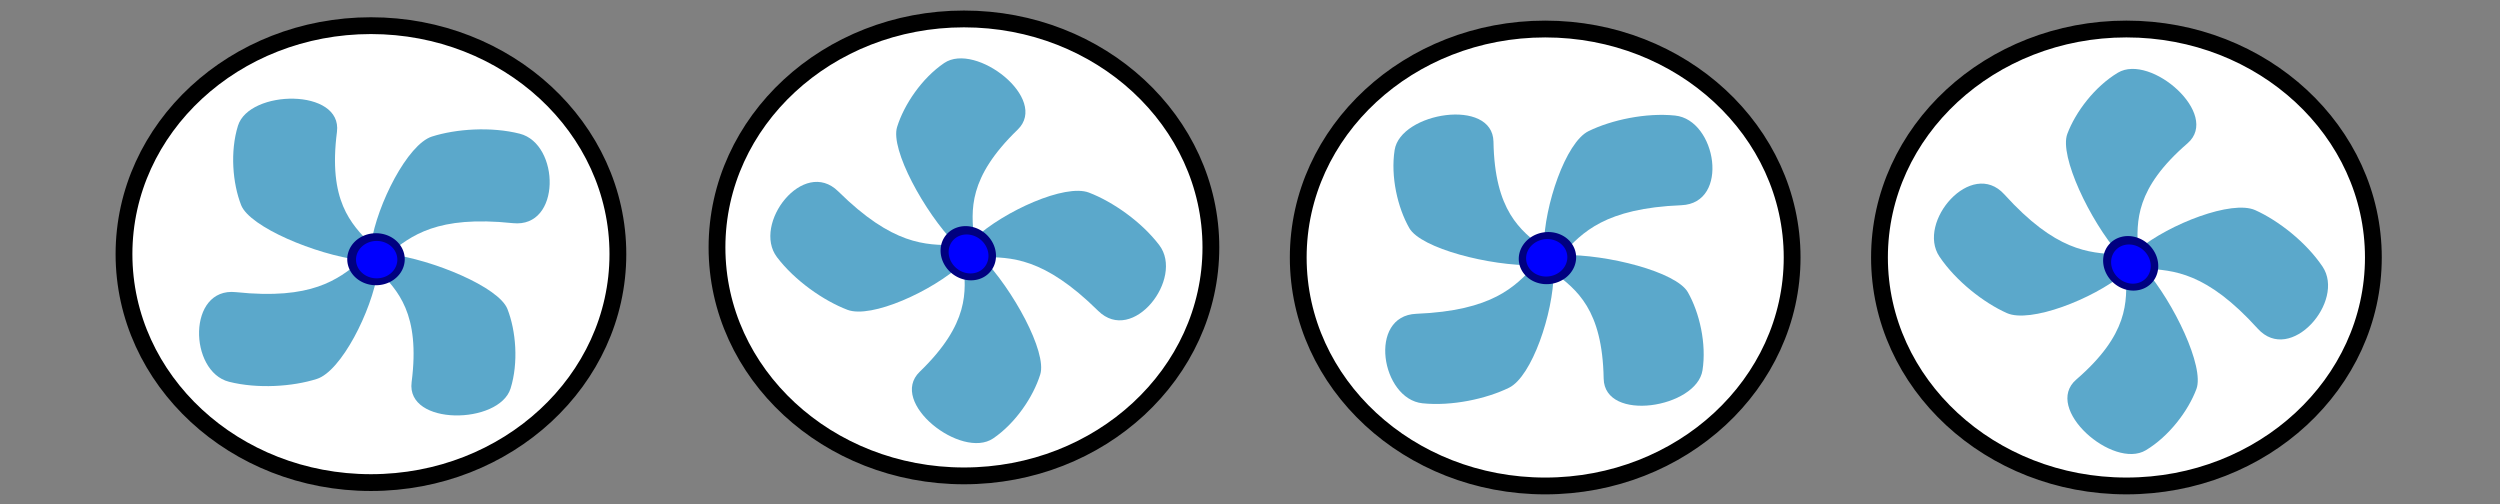 <?xml version="1.0"?><svg width="744.094" height="150" xmlns="http://www.w3.org/2000/svg" xmlns:xlink="http://www.w3.org/1999/xlink">
 <rect width="100%" height="100%" fill="#808080" stroke="none"/>
 <title>fan.png</title>
 <defs>
  <linearGradient id="linearGradient3223">
   <stop offset="0" id="stop3225" stop-color="#ffffff"/>
   <stop offset="1" id="stop3227" stop-opacity="0" stop-color="#ffffff"/>
  </linearGradient>
  <radialGradient xlink:href="#linearGradient3223" id="radialGradient3271" gradientUnits="userSpaceOnUse" gradientTransform="matrix(1.1, -0.281, 0.13, 0.508, -4486.07, -1574.05)" cx="351.57" cy="431.358" fx="351.57" fy="431.358" r="138.705"/>
  <radialGradient xlink:href="#linearGradient3223" id="radialGradient3279" gradientUnits="userSpaceOnUse" gradientTransform="matrix(1.1, -0.281, 0.13, 0.508, -1965.98, 4618.31)" cx="351.57" cy="431.358" fx="351.57" fy="431.358" r="138.705"/>
  <radialGradient xlink:href="#linearGradient3223" id="radialGradient3287" gradientUnits="userSpaceOnUse" gradientTransform="matrix(1.1, -0.281, 0.13, 0.508, 4226.38, 2098.23)" cx="351.57" cy="431.358" fx="351.57" fy="431.358" r="138.705"/>
  <radialGradient xlink:href="#linearGradient3223" id="radialGradient3289" gradientUnits="userSpaceOnUse" gradientTransform="matrix(0.206, -0.048, 0.024, 0.086, 522.883, -456.659)" cx="351.57" cy="431.358" fx="351.57" fy="431.358" r="138.705"/>
 </defs>
 <g>
  <title>Layer 1</title>
  <ellipse fill="#ffffff" stroke="#000000" stroke-width="5" cx="110.406" cy="75.637" id="svg_2" rx="73.5" ry="68"/>
  <g id="layer1" transform="rotate(180, 111.508, 76.959)">
   <g id="g3291">
    <g id="g3247">
     <path d="m128.692,41.141c-7.219,2.308 -16.279,20.089 -18.122,31.955c0.603,0.161 3.337,1.945 5.227,3.006c6.755,-5.379 14.347,-11.523 37.013,-9.136c14.481,1.526 14.04,-23.635 2.037,-26.678c-8.484,-2.151 -18.937,-1.456 -26.156,0.853z" id="path3239" stroke-dashoffset="0" stroke-miterlimit="4" stroke-linejoin="round" stroke-linecap="round" stroke-width="2.5" fill-rule="evenodd" fill="#5ba8cb"/>
     <path d="m141.484,50.974c-2.991,-0.001 -5.852,0.411 -9.521,1.296c-6.445,1.556 -16.859,7.338 -20.545,16.763c-0.36,1.405 -0.653,2.766 -0.854,4.059c0.603,0.161 3.339,1.949 5.228,3.011c1.243,-0.99 2.518,-2.006 3.907,-2.99c0.235,-0.166 0.471,-0.333 0.714,-0.497c0.027,-0.019 0.054,-0.04 0.082,-0.058c0.094,-0.063 0.192,-0.122 0.286,-0.185c0.151,-0.1 0.302,-0.202 0.456,-0.302c0.251,-0.162 0.511,-0.323 0.772,-0.482c0.229,-0.139 0.46,-0.277 0.696,-0.413c0.007,-0.004 0.016,-0.006 0.023,-0.011c0.121,-0.069 0.246,-0.138 0.368,-0.206c0.175,-0.098 0.347,-0.201 0.526,-0.296c0.016,-0.008 0.031,-0.018 0.047,-0.026c0.269,-0.143 0.545,-0.28 0.825,-0.418c0.252,-0.125 0.511,-0.25 0.772,-0.37c0.035,-0.016 0.071,-0.032 0.105,-0.048c0.052,-0.024 0.106,-0.045 0.158,-0.069c0.255,-0.115 0.508,-0.234 0.772,-0.344c0.069,-0.029 0.141,-0.056 0.211,-0.085c0.068,-0.028 0.136,-0.057 0.205,-0.085c0.142,-0.057 0.288,-0.108 0.433,-0.164c0.055,-0.021 0.109,-0.043 0.164,-0.064c0.115,-0.044 0.229,-0.09 0.345,-0.132c0.018,-0.006 0.035,-0.015 0.053,-0.021c0.152,-0.056 0.307,-0.105 0.462,-0.159c0.053,-0.018 0.105,-0.04 0.158,-0.058c0.067,-0.023 0.137,-0.046 0.205,-0.069c0.108,-0.036 0.218,-0.071 0.328,-0.106c0.122,-0.039 0.245,-0.078 0.368,-0.116c5.485,-1.71 12.837,-2.496 23.574,-1.365c4.617,0.486 7.712,-1.743 9.404,-5.101c0.063,-3.805 -3.85,-8.477 -10.439,-9.699c-4.175,-0.774 -7.296,-1.189 -10.287,-1.191z" id="path3213" stroke-dashoffset="0" stroke-miterlimit="4" stroke-linejoin="round" stroke-linecap="round" stroke-width="2.5" fill-rule="evenodd" fill="url(#radialGradient3289)" opacity="0.5"/>
    </g>
    <g transform="matrix(0, 0.169, -0.187, 0, 319.191, 279.98)" id="g3265">
     <path d="m-1107.142,898.093c-38.573,13.632 -86.987,118.643 -96.833,188.72c3.223,0.951 17.833,11.485 27.931,17.755c36.098,-31.768 76.664,-68.055 197.778,-53.953c77.382,9.01 75.025,-139.585 10.887,-157.557c-45.334,-12.703 -101.189,-8.597 -139.763,5.035z" id="path3267" stroke-dashoffset="0" stroke-miterlimit="4" stroke-linejoin="round" stroke-linecap="round" stroke-width="2.5" fill-rule="evenodd" fill="#5ba8cb"/>
     <path d="m-1038.786,956.165c-15.982,-0.008 -31.271,2.426 -50.875,7.656c-34.442,9.189 -90.085,43.336 -109.781,99c-1.925,8.297 -3.49,16.337 -4.562,23.969c3.223,0.951 17.84,11.512 27.938,17.781c6.643,-5.846 13.455,-11.846 20.875,-17.656c1.255,-0.983 2.519,-1.967 3.812,-2.938c0.147,-0.111 0.29,-0.234 0.438,-0.344c0.5,-0.373 1.025,-0.723 1.531,-1.094c0.806,-0.593 1.615,-1.195 2.438,-1.781c1.344,-0.958 2.733,-1.906 4.125,-2.844c1.221,-0.82 2.458,-1.635 3.719,-2.438c0.039,-0.025 0.086,-0.038 0.125,-0.062c0.645,-0.41 1.312,-0.814 1.969,-1.219c0.934,-0.577 1.854,-1.184 2.812,-1.75c0.084,-0.05 0.166,-0.107 0.25,-0.156c1.435,-0.844 2.914,-1.652 4.406,-2.469c1.346,-0.736 2.73,-1.476 4.125,-2.188c0.185,-0.094 0.377,-0.188 0.562,-0.281c0.276,-0.139 0.566,-0.268 0.844,-0.406c1.363,-0.678 2.713,-1.379 4.125,-2.031c0.37,-0.172 0.751,-0.33 1.125,-0.5c0.365,-0.165 0.725,-0.337 1.094,-0.5c0.757,-0.337 1.541,-0.64 2.312,-0.969c0.291,-0.124 0.582,-0.253 0.875,-0.375c0.612,-0.257 1.222,-0.529 1.844,-0.781c0.094,-0.038 0.187,-0.087 0.281,-0.125c0.814,-0.328 1.638,-0.618 2.469,-0.938c0.282,-0.108 0.56,-0.237 0.844,-0.344c0.359,-0.136 0.732,-0.272 1.094,-0.406c0.578,-0.213 1.164,-0.417 1.75,-0.625c0.65,-0.233 1.309,-0.46 1.969,-0.688c29.31,-10.098 68.596,-14.743 125.969,-8.062c24.673,2.873 41.208,-10.295 50.25,-30.125c0.337,-22.47 -20.573,-50.066 -55.781,-57.281c-22.311,-4.573 -38.986,-7.024 -54.969,-7.031z" id="path3269" stroke-dashoffset="0" stroke-miterlimit="4" stroke-linejoin="round" stroke-linecap="round" stroke-width="2.5" fill-rule="evenodd" fill="url(#radialGradient3271)" opacity="0.5"/>
    </g>
    <g transform="matrix(-0.187, 0, 0, -0.169, 271.207, 384.548)" id="g3273">
     <path d="m945.18,1605.164c-38.573,13.632 -86.987,118.643 -96.833,188.72c3.223,0.951 17.833,11.485 27.931,17.755c36.098,-31.768 76.664,-68.055 197.778,-53.953c77.382,9.01 75.025,-139.585 10.886,-157.557c-45.334,-12.703 -101.189,-8.597 -139.763,5.035z" id="path3275" stroke-dashoffset="0" stroke-miterlimit="4" stroke-linejoin="round" stroke-linecap="round" stroke-width="2.5" fill-rule="evenodd" fill="#5ba8cb"/>
     <path d="m1013.536,1663.236c-15.982,-0.008 -31.271,2.426 -50.875,7.656c-34.442,9.189 -90.085,43.335 -109.781,99c-1.925,8.297 -3.49,16.337 -4.562,23.969c3.223,0.951 17.84,11.511 27.938,17.781c6.643,-5.846 13.455,-11.846 20.875,-17.656c1.255,-0.983 2.519,-1.967 3.812,-2.938c0.146,-0.111 0.29,-0.234 0.438,-0.344c0.5,-0.374 1.025,-0.723 1.531,-1.094c0.806,-0.593 1.615,-1.195 2.438,-1.781c1.344,-0.958 2.733,-1.906 4.125,-2.844c1.221,-0.82 2.458,-1.635 3.719,-2.438c0.039,-0.025 0.086,-0.038 0.125,-0.062c0.645,-0.41 1.312,-0.814 1.969,-1.219c0.934,-0.577 1.854,-1.184 2.812,-1.75c0.084,-0.05 0.166,-0.107 0.25,-0.156c1.435,-0.844 2.914,-1.652 4.406,-2.469c1.345,-0.736 2.73,-1.476 4.125,-2.188c0.185,-0.094 0.377,-0.188 0.562,-0.281c0.276,-0.139 0.566,-0.268 0.844,-0.406c1.362,-0.678 2.713,-1.379 4.125,-2.031c0.37,-0.172 0.751,-0.33 1.125,-0.5c0.365,-0.165 0.725,-0.337 1.094,-0.5c0.757,-0.337 1.541,-0.64 2.312,-0.969c0.291,-0.124 0.582,-0.253 0.875,-0.375c0.612,-0.257 1.222,-0.529 1.844,-0.781c0.094,-0.038 0.187,-0.087 0.281,-0.125c0.814,-0.329 1.638,-0.618 2.469,-0.938c0.282,-0.108 0.56,-0.237 0.844,-0.344c0.359,-0.136 0.731,-0.272 1.094,-0.406c0.578,-0.213 1.164,-0.417 1.75,-0.625c0.65,-0.233 1.309,-0.46 1.969,-0.688c29.31,-10.098 68.596,-14.743 125.969,-8.062c24.673,2.873 41.208,-10.295 50.25,-30.125c0.337,-22.47 -20.573,-50.066 -55.781,-57.281c-22.311,-4.573 -38.986,-7.024 -54.969,-7.031z" id="path3277" stroke-dashoffset="0" stroke-miterlimit="4" stroke-linejoin="round" stroke-linecap="round" stroke-width="2.5" fill-rule="evenodd" fill="url(#radialGradient3279)" opacity="0.5"/>
    </g>
    <g transform="matrix(0, -0.169, 0.187, 0, 155.6, 341.174)" id="g3281">
     <path d="m1652.25,-447.157c-38.573,13.632 -86.987,118.643 -96.833,188.72c3.223,0.951 17.833,11.485 27.931,17.755c36.098,-31.768 76.664,-68.055 197.778,-53.953c77.382,9.01 75.025,-139.585 10.886,-157.557c-45.334,-12.703 -101.189,-8.597 -139.763,5.035z" id="path3283" stroke-dashoffset="0" stroke-miterlimit="4" stroke-linejoin="round" stroke-linecap="round" stroke-width="2.5" fill-rule="evenodd" fill="#5ba8cb"/>
     <path d="m1720.606,-389.086c-15.982,-0.008 -31.271,2.426 -50.875,7.656c-34.442,9.189 -90.085,43.336 -109.781,99c-1.925,8.297 -3.49,16.337 -4.562,23.969c3.223,0.951 17.84,11.511 27.938,17.781c6.643,-5.846 13.455,-11.846 20.875,-17.656c1.255,-0.983 2.519,-1.967 3.812,-2.938c0.147,-0.11 0.29,-0.234 0.438,-0.344c0.5,-0.373 1.025,-0.723 1.531,-1.094c0.806,-0.593 1.615,-1.195 2.438,-1.781c1.344,-0.958 2.733,-1.906 4.125,-2.844c1.221,-0.82 2.458,-1.635 3.719,-2.438c0.039,-0.025 0.086,-0.038 0.125,-0.062c0.645,-0.41 1.312,-0.814 1.969,-1.219c0.934,-0.577 1.854,-1.184 2.812,-1.75c0.084,-0.05 0.166,-0.107 0.25,-0.156c1.435,-0.844 2.914,-1.652 4.406,-2.469c1.346,-0.736 2.73,-1.475 4.125,-2.188c0.185,-0.094 0.377,-0.188 0.562,-0.281c0.276,-0.139 0.566,-0.268 0.844,-0.406c1.363,-0.678 2.713,-1.379 4.125,-2.031c0.37,-0.172 0.751,-0.33 1.125,-0.5c0.365,-0.165 0.725,-0.337 1.094,-0.5c0.757,-0.337 1.541,-0.64 2.312,-0.969c0.291,-0.124 0.582,-0.253 0.875,-0.375c0.612,-0.257 1.222,-0.529 1.844,-0.781c0.094,-0.038 0.187,-0.087 0.281,-0.125c0.814,-0.328 1.638,-0.618 2.469,-0.938c0.282,-0.108 0.56,-0.237 0.844,-0.344c0.359,-0.136 0.732,-0.272 1.094,-0.406c0.578,-0.213 1.164,-0.417 1.75,-0.625c0.65,-0.233 1.309,-0.46 1.969,-0.688c29.31,-10.098 68.596,-14.743 125.969,-8.062c24.673,2.873 41.208,-10.295 50.25,-30.125c0.337,-22.47 -20.573,-50.066 -55.781,-57.281c-22.311,-4.572 -38.986,-7.024 -54.969,-7.031z" id="path3285" stroke-dashoffset="0" stroke-miterlimit="4" stroke-linejoin="round" stroke-linecap="round" stroke-width="2.5" fill-rule="evenodd" fill="url(#radialGradient3287)" opacity="0.5"/>
    </g>
   </g>
   <g id="g3309">
    <path d="m119.659,76.76a8.555,7.741 0 1 1 -17.11,0a8.555,7.741 0 1 1 17.11,0z" id="path3305" stroke-dashoffset="0" stroke-miterlimit="4" stroke-linejoin="round" stroke-linecap="round" stroke-width="2.5" fill-rule="evenodd" fill="#000080"/>
    <path d="m117.052,76.64a6.149,5.564 0 1 1 -12.298,0a6.149,5.564 0 1 1 12.298,0z" id="path3307" stroke-dashoffset="0" stroke-miterlimit="4" stroke-linejoin="round" stroke-linecap="round" stroke-width="2.5" fill-rule="evenodd" fill="#0000ff"/>
   </g>
  </g>
  <ellipse id="svg_1" fill="#ffffff" stroke="#000000" stroke-width="5" cx="286.905" cy="73.638" rx="73.5" ry="68"/>
  <g id="svg_3" transform="rotate(-141.364, 288.008, 74.961)">
   <g id="svg_4">
    <g id="svg_5">
     <path id="svg_6" d="m305.191,39.143c-7.219,2.308 -16.279,20.089 -18.122,31.955c0.603,0.161 3.337,1.945 5.227,3.006c6.755,-5.379 14.347,-11.523 37.013,-9.136c14.481,1.526 14.04,-23.635 2.037,-26.678c-8.484,-2.151 -18.937,-1.456 -26.156,0.853z" stroke-dashoffset="0" stroke-miterlimit="4" stroke-linejoin="round" stroke-linecap="round" stroke-width="2.5" fill-rule="evenodd" fill="#5ba8cb"/>
     <path id="svg_7" d="m317.984,48.976c-2.991,-0.001 -5.852,0.411 -9.521,1.296c-6.445,1.556 -16.859,7.338 -20.545,16.763c-0.36,1.405 -0.653,2.766 -0.854,4.059c0.603,0.161 3.339,1.949 5.228,3.011c1.243,-0.99 2.518,-2.006 3.907,-2.99c0.235,-0.166 0.471,-0.333 0.714,-0.497c0.027,-0.019 0.054,-0.04 0.082,-0.058c0.094,-0.063 0.192,-0.122 0.286,-0.185c0.151,-0.1 0.302,-0.202 0.456,-0.302c0.251,-0.162 0.511,-0.323 0.772,-0.482c0.229,-0.139 0.46,-0.277 0.696,-0.413c0.007,-0.004 0.016,-0.006 0.023,-0.011c0.121,-0.069 0.246,-0.138 0.368,-0.206c0.175,-0.098 0.347,-0.201 0.526,-0.296c0.016,-0.008 0.031,-0.018 0.047,-0.026c0.269,-0.143 0.545,-0.28 0.825,-0.418c0.252,-0.125 0.511,-0.25 0.772,-0.37c0.035,-0.016 0.071,-0.032 0.105,-0.048c0.052,-0.024 0.106,-0.045 0.158,-0.069c0.255,-0.115 0.508,-0.234 0.772,-0.344c0.069,-0.029 0.141,-0.056 0.211,-0.085c0.068,-0.028 0.136,-0.057 0.205,-0.085c0.142,-0.057 0.288,-0.108 0.433,-0.164c0.055,-0.021 0.109,-0.043 0.164,-0.064c0.115,-0.043 0.229,-0.09 0.345,-0.132c0.018,-0.006 0.035,-0.015 0.053,-0.021c0.152,-0.056 0.307,-0.105 0.462,-0.159c0.053,-0.018 0.105,-0.04 0.158,-0.058c0.067,-0.023 0.137,-0.046 0.205,-0.069c0.108,-0.036 0.218,-0.071 0.328,-0.106c0.122,-0.039 0.245,-0.078 0.368,-0.116c5.485,-1.71 12.837,-2.496 23.574,-1.365c4.617,0.486 7.712,-1.743 9.404,-5.101c0.063,-3.805 -3.85,-8.477 -10.439,-9.699c-4.175,-0.774 -7.296,-1.189 -10.287,-1.191z" stroke-dashoffset="0" stroke-miterlimit="4" stroke-linejoin="round" stroke-linecap="round" stroke-width="2.5" fill-rule="evenodd" fill="url(#radialGradient3289)" opacity="0.5"/>
    </g>
    <g id="svg_8" transform="matrix(0, 0.169, -0.187, 0, 319.191, 279.98)">
     <path id="svg_9" d="m-1118.949,-45.033c-38.573,13.632 -86.987,118.643 -96.833,188.72c3.223,0.951 17.833,11.485 27.931,17.755c36.097,-31.768 76.664,-68.055 197.778,-53.953c77.382,9.01 75.025,-139.585 10.887,-157.557c-45.334,-12.703 -101.189,-8.597 -139.763,5.035z" stroke-dashoffset="0" stroke-miterlimit="4" stroke-linejoin="round" stroke-linecap="round" stroke-width="2.5" fill-rule="evenodd" fill="#5ba8cb"/>
     <path id="svg_10" d="m-1050.593,13.039c-15.982,-0.008 -31.271,2.426 -50.875,7.656c-34.442,9.189 -90.085,43.336 -109.781,99c-1.925,8.297 -3.49,16.337 -4.562,23.969c3.223,0.951 17.84,11.512 27.938,17.781c6.643,-5.846 13.455,-11.846 20.875,-17.656c1.255,-0.983 2.519,-1.967 3.812,-2.938c0.147,-0.111 0.29,-0.234 0.438,-0.344c0.5,-0.373 1.025,-0.723 1.531,-1.094c0.806,-0.593 1.615,-1.195 2.438,-1.781c1.344,-0.958 2.733,-1.906 4.125,-2.844c1.221,-0.82 2.458,-1.635 3.719,-2.437c0.039,-0.025 0.086,-0.038 0.125,-0.062c0.645,-0.41 1.312,-0.814 1.969,-1.219c0.934,-0.577 1.854,-1.184 2.812,-1.75c0.084,-0.05 0.166,-0.107 0.25,-0.156c1.435,-0.844 2.914,-1.652 4.406,-2.469c1.346,-0.736 2.73,-1.476 4.125,-2.188c0.185,-0.094 0.377,-0.188 0.562,-0.281c0.276,-0.139 0.566,-0.268 0.844,-0.406c1.363,-0.678 2.713,-1.379 4.125,-2.031c0.37,-0.172 0.751,-0.33 1.125,-0.5c0.365,-0.165 0.725,-0.337 1.094,-0.5c0.757,-0.337 1.541,-0.64 2.312,-0.969c0.291,-0.124 0.582,-0.253 0.875,-0.375c0.612,-0.257 1.222,-0.529 1.844,-0.781c0.094,-0.038 0.187,-0.087 0.281,-0.125c0.814,-0.328 1.638,-0.618 2.469,-0.938c0.282,-0.108 0.56,-0.237 0.844,-0.344c0.359,-0.136 0.732,-0.272 1.094,-0.406c0.578,-0.213 1.164,-0.417 1.75,-0.625c0.65,-0.233 1.309,-0.46 1.969,-0.688c29.31,-10.098 68.596,-14.743 125.969,-8.062c24.673,2.873 41.208,-10.295 50.25,-30.125c0.337,-22.47 -20.573,-50.066 -55.781,-57.281c-22.311,-4.573 -38.986,-7.024 -54.969,-7.031z" stroke-dashoffset="0" stroke-miterlimit="4" stroke-linejoin="round" stroke-linecap="round" stroke-width="2.5" fill-rule="evenodd" fill="url(#radialGradient3271)" opacity="0.5"/>
    </g>
    <g id="svg_11" transform="matrix(-0.187, 0, 0, -0.169, 271.207, 384.548)">
     <path id="svg_12" d="m2.055,1616.972c-38.573,13.632 -86.987,118.643 -96.833,188.72c3.223,0.951 17.833,11.485 27.931,17.755c36.098,-31.768 76.664,-68.055 197.778,-53.953c77.382,9.01 75.025,-139.585 10.886,-157.557c-45.334,-12.703 -101.189,-8.597 -139.763,5.035z" stroke-dashoffset="0" stroke-miterlimit="4" stroke-linejoin="round" stroke-linecap="round" stroke-width="2.5" fill-rule="evenodd" fill="#5ba8cb"/>
     <path id="svg_13" d="m70.411,1675.044c-15.982,-0.008 -31.271,2.426 -50.875,7.656c-34.442,9.189 -90.085,43.335 -109.781,99c-1.925,8.297 -3.49,16.337 -4.562,23.969c3.223,0.951 17.84,11.511 27.938,17.781c6.643,-5.846 13.455,-11.846 20.875,-17.656c1.255,-0.983 2.519,-1.967 3.812,-2.938c0.146,-0.111 0.29,-0.234 0.438,-0.344c0.5,-0.374 1.025,-0.723 1.531,-1.094c0.806,-0.593 1.615,-1.195 2.438,-1.781c1.344,-0.958 2.733,-1.906 4.125,-2.844c1.221,-0.82 2.458,-1.635 3.719,-2.438c0.039,-0.025 0.086,-0.038 0.125,-0.062c0.645,-0.41 1.312,-0.814 1.969,-1.219c0.934,-0.577 1.854,-1.184 2.812,-1.75c0.084,-0.05 0.166,-0.107 0.25,-0.156c1.435,-0.844 2.914,-1.652 4.406,-2.469c1.345,-0.736 2.73,-1.476 4.125,-2.188c0.185,-0.094 0.377,-0.188 0.562,-0.281c0.276,-0.139 0.566,-0.268 0.844,-0.406c1.362,-0.678 2.713,-1.379 4.125,-2.031c0.37,-0.172 0.751,-0.33 1.125,-0.5c0.365,-0.165 0.725,-0.337 1.094,-0.5c0.757,-0.337 1.541,-0.64 2.312,-0.969c0.291,-0.124 0.582,-0.253 0.875,-0.375c0.612,-0.257 1.222,-0.529 1.844,-0.781c0.094,-0.038 0.187,-0.087 0.281,-0.125c0.814,-0.329 1.638,-0.618 2.469,-0.938c0.282,-0.108 0.56,-0.237 0.844,-0.344c0.359,-0.136 0.731,-0.272 1.094,-0.406c0.578,-0.213 1.164,-0.417 1.75,-0.625c0.65,-0.233 1.309,-0.46 1.969,-0.688c29.31,-10.098 68.596,-14.743 125.969,-8.062c24.673,2.873 41.208,-10.295 50.25,-30.125c0.337,-22.47 -20.573,-50.066 -55.781,-57.281c-22.311,-4.573 -38.986,-7.024 -54.969,-7.031z" stroke-dashoffset="0" stroke-miterlimit="4" stroke-linejoin="round" stroke-linecap="round" stroke-width="2.5" fill-rule="evenodd" fill="url(#radialGradient3279)" opacity="0.5"/>
    </g>
    <g id="svg_14" transform="matrix(0, -0.169, 0.187, 0, 155.6, 341.174)">
     <path id="svg_15" d="m1664.058,495.968c-38.573,13.632 -86.987,118.643 -96.833,188.72c3.223,0.951 17.833,11.485 27.931,17.755c36.098,-31.768 76.664,-68.055 197.778,-53.953c77.382,9.01 75.025,-139.585 10.886,-157.557c-45.334,-12.703 -101.189,-8.597 -139.762,5.035z" stroke-dashoffset="0" stroke-miterlimit="4" stroke-linejoin="round" stroke-linecap="round" stroke-width="2.5" fill-rule="evenodd" fill="#5ba8cb"/>
     <path id="svg_16" d="m1732.414,554.04c-15.982,-0.008 -31.271,2.426 -50.875,7.656c-34.442,9.189 -90.085,43.336 -109.781,99c-1.925,8.297 -3.49,16.337 -4.562,23.969c3.223,0.951 17.84,11.511 27.938,17.781c6.643,-5.846 13.455,-11.846 20.875,-17.656c1.255,-0.983 2.519,-1.967 3.812,-2.938c0.147,-0.11 0.29,-0.234 0.438,-0.344c0.5,-0.373 1.025,-0.723 1.531,-1.094c0.806,-0.593 1.615,-1.195 2.438,-1.781c1.344,-0.958 2.733,-1.906 4.125,-2.844c1.221,-0.82 2.458,-1.635 3.719,-2.438c0.039,-0.025 0.086,-0.038 0.125,-0.062c0.645,-0.41 1.312,-0.814 1.969,-1.219c0.934,-0.577 1.854,-1.184 2.812,-1.75c0.084,-0.05 0.166,-0.107 0.25,-0.156c1.435,-0.844 2.914,-1.652 4.406,-2.469c1.346,-0.736 2.73,-1.475 4.125,-2.188c0.185,-0.094 0.377,-0.188 0.562,-0.281c0.276,-0.139 0.566,-0.268 0.844,-0.406c1.363,-0.678 2.713,-1.379 4.125,-2.031c0.37,-0.172 0.751,-0.33 1.125,-0.5c0.365,-0.165 0.725,-0.337 1.094,-0.5c0.757,-0.337 1.541,-0.64 2.312,-0.969c0.291,-0.124 0.582,-0.253 0.875,-0.375c0.612,-0.257 1.222,-0.529 1.844,-0.781c0.094,-0.038 0.187,-0.087 0.281,-0.125c0.814,-0.328 1.638,-0.618 2.469,-0.938c0.282,-0.108 0.56,-0.237 0.844,-0.344c0.359,-0.136 0.731,-0.272 1.094,-0.406c0.578,-0.213 1.164,-0.417 1.75,-0.625c0.65,-0.233 1.309,-0.46 1.969,-0.688c29.31,-10.098 68.596,-14.743 125.969,-8.062c24.673,2.873 41.208,-10.295 50.25,-30.125c0.337,-22.47 -20.573,-50.066 -55.781,-57.281c-22.311,-4.572 -38.986,-7.024 -54.969,-7.031z" stroke-dashoffset="0" stroke-miterlimit="4" stroke-linejoin="round" stroke-linecap="round" stroke-width="2.5" fill-rule="evenodd" fill="url(#radialGradient3287)" opacity="0.5"/>
    </g>
   </g>
   <g id="svg_17">
    <path id="svg_18" d="m296.158,74.761a8.555,7.741 0 1 1 -17.11,0a8.555,7.741 0 1 1 17.11,0z" stroke-dashoffset="0" stroke-miterlimit="4" stroke-linejoin="round" stroke-linecap="round" stroke-width="2.5" fill-rule="evenodd" fill="#000080"/>
    <path id="svg_19" d="m293.552,74.641a6.149,5.564 0 1 1 -12.298,0a6.149,5.564 0 1 1 12.298,0z" stroke-dashoffset="0" stroke-miterlimit="4" stroke-linejoin="round" stroke-linecap="round" stroke-width="2.5" fill-rule="evenodd" fill="#0000ff"/>
   </g>
  </g>
  <ellipse id="svg_20" fill="#ffffff" stroke="#000000" stroke-width="5" cx="459.905" cy="76.639" rx="73.5" ry="68"/>
  <g id="svg_21" transform="rotate(-8.341, 461.006, 76.963)">
   <g id="svg_22">
    <g id="svg_23">
     <path id="svg_24" d="m478.19,41.144c-7.219,2.308 -16.279,20.089 -18.122,31.955c0.603,0.161 3.337,1.945 5.227,3.006c6.755,-5.379 14.347,-11.523 37.013,-9.136c14.481,1.526 14.04,-23.635 2.037,-26.678c-8.484,-2.151 -18.937,-1.456 -26.156,0.853z" stroke-dashoffset="0" stroke-miterlimit="4" stroke-linejoin="round" stroke-linecap="round" stroke-width="2.5" fill-rule="evenodd" fill="#5ba8cb"/>
     <path id="svg_25" d="m490.983,50.977c-2.991,-0.001 -5.852,0.411 -9.521,1.296c-6.445,1.556 -16.859,7.338 -20.545,16.763c-0.36,1.405 -0.653,2.766 -0.854,4.059c0.603,0.161 3.339,1.949 5.228,3.011c1.243,-0.99 2.518,-2.006 3.907,-2.99c0.235,-0.166 0.471,-0.333 0.714,-0.497c0.027,-0.019 0.054,-0.04 0.082,-0.058c0.094,-0.063 0.192,-0.122 0.286,-0.185c0.151,-0.1 0.302,-0.202 0.456,-0.302c0.251,-0.162 0.511,-0.323 0.772,-0.482c0.229,-0.139 0.46,-0.277 0.696,-0.413c0.007,-0.004 0.016,-0.006 0.023,-0.011c0.121,-0.069 0.246,-0.138 0.368,-0.206c0.175,-0.098 0.347,-0.201 0.526,-0.296c0.016,-0.008 0.031,-0.018 0.047,-0.026c0.269,-0.143 0.545,-0.28 0.825,-0.418c0.252,-0.125 0.511,-0.25 0.772,-0.37c0.035,-0.016 0.071,-0.032 0.105,-0.048c0.052,-0.024 0.106,-0.045 0.158,-0.069c0.255,-0.115 0.508,-0.234 0.772,-0.344c0.069,-0.029 0.141,-0.056 0.211,-0.085c0.068,-0.028 0.136,-0.057 0.205,-0.085c0.142,-0.057 0.288,-0.108 0.433,-0.164c0.055,-0.021 0.109,-0.043 0.164,-0.064c0.115,-0.043 0.229,-0.09 0.345,-0.132c0.018,-0.006 0.035,-0.015 0.053,-0.021c0.152,-0.056 0.307,-0.105 0.462,-0.159c0.053,-0.018 0.105,-0.04 0.158,-0.058c0.067,-0.023 0.137,-0.046 0.205,-0.069c0.108,-0.036 0.218,-0.071 0.328,-0.106c0.122,-0.039 0.245,-0.078 0.368,-0.116c5.485,-1.71 12.837,-2.496 23.574,-1.365c4.617,0.486 7.712,-1.743 9.404,-5.101c0.063,-3.805 -3.85,-8.477 -10.439,-9.699c-4.175,-0.774 -7.296,-1.189 -10.287,-1.191z" stroke-dashoffset="0" stroke-miterlimit="4" stroke-linejoin="round" stroke-linecap="round" stroke-width="2.5" fill-rule="evenodd" fill="url(#radialGradient3289)" opacity="0.5"/>
    </g>
    <g id="svg_26" transform="matrix(0, 0.169, -0.187, 0, 319.191, 279.98)">
     <path id="svg_27" d="m-1107.131,-969.456c-38.573,13.632 -86.987,118.643 -96.833,188.72c3.223,0.951 17.833,11.485 27.931,17.755c36.097,-31.768 76.664,-68.055 197.778,-53.953c77.382,9.01 75.025,-139.585 10.887,-157.557c-45.334,-12.703 -101.189,-8.597 -139.763,5.035z" stroke-dashoffset="0" stroke-miterlimit="4" stroke-linejoin="round" stroke-linecap="round" stroke-width="2.5" fill-rule="evenodd" fill="#5ba8cb"/>
     <path id="svg_28" d="m-1038.776,-911.384c-15.982,-0.008 -31.271,2.426 -50.875,7.656c-34.442,9.189 -90.085,43.336 -109.781,99c-1.925,8.297 -3.49,16.337 -4.562,23.969c3.223,0.951 17.84,11.512 27.938,17.781c6.643,-5.846 13.455,-11.846 20.875,-17.656c1.255,-0.983 2.519,-1.967 3.812,-2.938c0.147,-0.111 0.29,-0.234 0.438,-0.344c0.5,-0.373 1.025,-0.723 1.531,-1.094c0.806,-0.593 1.615,-1.195 2.438,-1.781c1.344,-0.958 2.733,-1.906 4.125,-2.844c1.221,-0.82 2.458,-1.635 3.719,-2.438c0.039,-0.025 0.086,-0.038 0.125,-0.062c0.645,-0.41 1.312,-0.814 1.969,-1.219c0.934,-0.577 1.854,-1.184 2.812,-1.75c0.084,-0.05 0.166,-0.107 0.25,-0.156c1.435,-0.844 2.914,-1.652 4.406,-2.469c1.346,-0.736 2.73,-1.476 4.125,-2.188c0.185,-0.094 0.377,-0.188 0.562,-0.281c0.276,-0.139 0.566,-0.268 0.844,-0.406c1.363,-0.678 2.713,-1.379 4.125,-2.031c0.37,-0.172 0.751,-0.33 1.125,-0.5c0.365,-0.165 0.725,-0.337 1.094,-0.5c0.757,-0.337 1.541,-0.64 2.312,-0.969c0.291,-0.124 0.582,-0.253 0.875,-0.375c0.612,-0.257 1.222,-0.529 1.844,-0.781c0.094,-0.038 0.187,-0.087 0.281,-0.125c0.814,-0.328 1.638,-0.618 2.469,-0.938c0.282,-0.108 0.56,-0.237 0.844,-0.344c0.359,-0.136 0.732,-0.272 1.094,-0.406c0.578,-0.213 1.164,-0.417 1.75,-0.625c0.65,-0.233 1.309,-0.46 1.969,-0.688c29.31,-10.098 68.596,-14.743 125.969,-8.062c24.673,2.873 41.208,-10.295 50.25,-30.125c0.337,-22.47 -20.573,-50.066 -55.781,-57.281c-22.311,-4.573 -38.986,-7.023 -54.969,-7.031z" stroke-dashoffset="0" stroke-miterlimit="4" stroke-linejoin="round" stroke-linecap="round" stroke-width="2.5" fill-rule="evenodd" fill="url(#radialGradient3271)" opacity="0.5"/>
    </g>
    <g id="svg_29" transform="matrix(-0.187, 0, 0, -0.169, 271.207, 384.548)">
     <path id="svg_30" d="m-922.368,1605.154c-38.573,13.632 -86.987,118.643 -96.833,188.72c3.223,0.951 17.834,11.485 27.931,17.755c36.098,-31.768 76.664,-68.055 197.778,-53.953c77.382,9.01 75.025,-139.585 10.886,-157.557c-45.334,-12.703 -101.189,-8.597 -139.763,5.035z" stroke-dashoffset="0" stroke-miterlimit="4" stroke-linejoin="round" stroke-linecap="round" stroke-width="2.5" fill-rule="evenodd" fill="#5ba8cb"/>
     <path id="svg_31" d="m-854.012,1663.226c-15.982,-0.008 -31.271,2.426 -50.875,7.656c-34.442,9.189 -90.085,43.335 -109.781,99c-1.925,8.297 -3.49,16.337 -4.563,23.969c3.223,0.951 17.84,11.511 27.938,17.781c6.643,-5.846 13.455,-11.846 20.875,-17.656c1.255,-0.983 2.519,-1.967 3.812,-2.938c0.146,-0.111 0.29,-0.234 0.438,-0.344c0.5,-0.374 1.025,-0.723 1.531,-1.094c0.806,-0.593 1.615,-1.195 2.438,-1.781c1.344,-0.958 2.733,-1.906 4.125,-2.844c1.221,-0.82 2.458,-1.635 3.719,-2.438c0.039,-0.025 0.086,-0.038 0.125,-0.062c0.645,-0.41 1.312,-0.814 1.969,-1.219c0.934,-0.577 1.854,-1.184 2.812,-1.75c0.084,-0.05 0.166,-0.107 0.25,-0.156c1.435,-0.844 2.914,-1.652 4.406,-2.469c1.345,-0.736 2.73,-1.476 4.125,-2.188c0.185,-0.094 0.377,-0.188 0.562,-0.281c0.276,-0.139 0.566,-0.268 0.844,-0.406c1.362,-0.678 2.713,-1.379 4.125,-2.031c0.37,-0.172 0.751,-0.33 1.125,-0.5c0.365,-0.165 0.725,-0.337 1.094,-0.5c0.757,-0.337 1.541,-0.64 2.312,-0.969c0.291,-0.124 0.582,-0.253 0.875,-0.375c0.612,-0.257 1.222,-0.529 1.844,-0.781c0.094,-0.038 0.187,-0.087 0.281,-0.125c0.814,-0.329 1.638,-0.618 2.469,-0.938c0.282,-0.108 0.56,-0.237 0.844,-0.344c0.359,-0.136 0.731,-0.272 1.094,-0.406c0.578,-0.213 1.164,-0.417 1.75,-0.625c0.65,-0.233 1.309,-0.46 1.969,-0.688c29.31,-10.098 68.596,-14.743 125.969,-8.062c24.673,2.873 41.208,-10.295 50.25,-30.125c0.337,-22.47 -20.573,-50.066 -55.781,-57.281c-22.311,-4.573 -38.986,-7.024 -54.969,-7.031z" stroke-dashoffset="0" stroke-miterlimit="4" stroke-linejoin="round" stroke-linecap="round" stroke-width="2.5" fill-rule="evenodd" fill="url(#radialGradient3279)" opacity="0.5"/>
    </g>
    <g id="svg_32" transform="matrix(0, -0.169, 0.187, 0, 155.6, 341.174)">
     <path id="svg_33" d="m1652.24,1420.391c-38.573,13.632 -86.987,118.643 -96.833,188.72c3.223,0.951 17.833,11.485 27.931,17.754c36.098,-31.768 76.664,-68.055 197.778,-53.953c77.382,9.01 75.025,-139.585 10.886,-157.557c-45.334,-12.703 -101.189,-8.597 -139.763,5.035z" stroke-dashoffset="0" stroke-miterlimit="4" stroke-linejoin="round" stroke-linecap="round" stroke-width="2.5" fill-rule="evenodd" fill="#5ba8cb"/>
     <path id="svg_34" d="m1720.596,1478.463c-15.982,-0.008 -31.271,2.426 -50.875,7.656c-34.441,9.189 -90.085,43.335 -109.781,99c-1.925,8.297 -3.49,16.337 -4.562,23.969c3.223,0.951 17.84,11.511 27.938,17.781c6.643,-5.846 13.456,-11.846 20.875,-17.656c1.255,-0.983 2.519,-1.967 3.812,-2.938c0.147,-0.111 0.291,-0.234 0.438,-0.344c0.5,-0.374 1.025,-0.723 1.531,-1.094c0.806,-0.593 1.615,-1.195 2.438,-1.781c1.344,-0.958 2.733,-1.906 4.125,-2.844c1.221,-0.82 2.458,-1.635 3.719,-2.438c0.039,-0.025 0.086,-0.038 0.125,-0.062c0.645,-0.41 1.312,-0.814 1.969,-1.219c0.935,-0.577 1.854,-1.184 2.812,-1.75c0.084,-0.05 0.166,-0.107 0.25,-0.156c1.435,-0.844 2.914,-1.652 4.406,-2.469c1.346,-0.736 2.73,-1.476 4.125,-2.188c0.185,-0.094 0.377,-0.188 0.562,-0.281c0.276,-0.139 0.566,-0.268 0.844,-0.406c1.363,-0.678 2.713,-1.379 4.125,-2.031c0.37,-0.172 0.751,-0.331 1.125,-0.5c0.365,-0.165 0.726,-0.337 1.094,-0.5c0.757,-0.337 1.541,-0.64 2.312,-0.969c0.291,-0.124 0.582,-0.253 0.875,-0.375c0.612,-0.257 1.222,-0.529 1.844,-0.781c0.094,-0.038 0.187,-0.087 0.281,-0.125c0.814,-0.329 1.638,-0.618 2.469,-0.938c0.282,-0.108 0.56,-0.237 0.844,-0.344c0.359,-0.136 0.732,-0.272 1.094,-0.406c0.578,-0.213 1.164,-0.417 1.75,-0.625c0.65,-0.233 1.309,-0.46 1.969,-0.688c29.31,-10.098 68.596,-14.743 125.969,-8.062c24.673,2.873 41.208,-10.295 50.25,-30.125c0.337,-22.47 -20.573,-50.066 -55.781,-57.281c-22.311,-4.573 -38.987,-7.024 -54.969,-7.031z" stroke-dashoffset="0" stroke-miterlimit="4" stroke-linejoin="round" stroke-linecap="round" stroke-width="2.5" fill-rule="evenodd" fill="url(#radialGradient3287)" opacity="0.5"/>
    </g>
   </g>
   <g id="svg_35">
    <path id="svg_36" d="m469.157,76.763a8.555,7.741 0 1 1 -17.11,0a8.555,7.741 0 1 1 17.11,0z" stroke-dashoffset="0" stroke-miterlimit="4" stroke-linejoin="round" stroke-linecap="round" stroke-width="2.5" fill-rule="evenodd" fill="#000080"/>
    <path id="svg_37" d="m466.551,76.642a6.149,5.564 0 1 1 -12.298,0a6.149,5.564 0 1 1 12.298,0z" stroke-dashoffset="0" stroke-miterlimit="4" stroke-linejoin="round" stroke-linecap="round" stroke-width="2.5" fill-rule="evenodd" fill="#0000ff"/>
   </g>
  </g>
  <ellipse id="svg_38" fill="#ffffff" stroke="#000000" stroke-width="5" cx="632.904" cy="76.636" rx="73.5" ry="68"/>
  <g id="svg_39" transform="rotate(-138.166, 634.006, 77.959)">
   <g id="svg_40">
    <g id="svg_41">
     <path id="svg_42" d="m651.19,42.141c-7.219,2.308 -16.279,20.089 -18.122,31.955c0.603,0.161 3.337,1.945 5.227,3.006c6.755,-5.379 14.347,-11.523 37.013,-9.136c14.481,1.526 14.04,-23.635 2.037,-26.678c-8.484,-2.151 -18.937,-1.456 -26.156,0.853z" stroke-dashoffset="0" stroke-miterlimit="4" stroke-linejoin="round" stroke-linecap="round" stroke-width="2.5" fill-rule="evenodd" fill="#5ba8cb"/>
     <path id="svg_43" d="m663.982,51.974c-2.991,-0.001 -5.852,0.411 -9.521,1.296c-6.445,1.556 -16.859,7.338 -20.545,16.763c-0.36,1.405 -0.653,2.766 -0.854,4.059c0.603,0.161 3.339,1.949 5.228,3.011c1.243,-0.99 2.518,-2.006 3.907,-2.99c0.235,-0.166 0.471,-0.333 0.714,-0.497c0.027,-0.019 0.054,-0.04 0.082,-0.058c0.094,-0.063 0.192,-0.122 0.286,-0.185c0.151,-0.1 0.302,-0.202 0.456,-0.302c0.251,-0.162 0.511,-0.323 0.772,-0.482c0.229,-0.139 0.46,-0.277 0.696,-0.413c0.007,-0.004 0.016,-0.006 0.023,-0.011c0.121,-0.069 0.246,-0.138 0.368,-0.206c0.175,-0.098 0.347,-0.201 0.526,-0.296c0.016,-0.008 0.031,-0.018 0.047,-0.026c0.269,-0.143 0.545,-0.28 0.825,-0.418c0.252,-0.125 0.511,-0.25 0.772,-0.37c0.035,-0.016 0.071,-0.032 0.105,-0.048c0.052,-0.024 0.106,-0.045 0.158,-0.069c0.255,-0.115 0.508,-0.234 0.772,-0.344c0.069,-0.029 0.141,-0.056 0.211,-0.085c0.068,-0.028 0.136,-0.057 0.205,-0.085c0.142,-0.057 0.288,-0.108 0.433,-0.164c0.055,-0.021 0.109,-0.043 0.164,-0.064c0.115,-0.043 0.229,-0.09 0.345,-0.132c0.018,-0.006 0.035,-0.015 0.053,-0.021c0.152,-0.056 0.307,-0.105 0.462,-0.159c0.053,-0.018 0.105,-0.04 0.158,-0.058c0.067,-0.023 0.137,-0.046 0.205,-0.069c0.108,-0.036 0.218,-0.071 0.328,-0.106c0.122,-0.039 0.245,-0.078 0.368,-0.116c5.485,-1.71 12.837,-2.496 23.574,-1.365c4.617,0.486 7.712,-1.743 9.404,-5.101c0.063,-3.805 -3.85,-8.477 -10.439,-9.699c-4.175,-0.774 -7.296,-1.189 -10.287,-1.191z" stroke-dashoffset="0" stroke-miterlimit="4" stroke-linejoin="round" stroke-linecap="round" stroke-width="2.5" fill-rule="evenodd" fill="url(#radialGradient3289)" opacity="0.5"/>
    </g>
    <g id="svg_44" transform="matrix(0, 0.169, -0.187, 0, 319.191, 279.98)">
     <path id="svg_45" d="m-1101.242,-1893.879c-38.573,13.632 -86.987,118.643 -96.833,188.72c3.223,0.951 17.833,11.485 27.931,17.755c36.098,-31.768 76.664,-68.055 197.778,-53.953c77.382,9.01 75.025,-139.585 10.887,-157.557c-45.334,-12.703 -101.189,-8.597 -139.763,5.035z" stroke-dashoffset="0" stroke-miterlimit="4" stroke-linejoin="round" stroke-linecap="round" stroke-width="2.5" fill-rule="evenodd" fill="#5ba8cb"/>
     <path id="svg_46" d="m-1032.886,-1835.807c-15.982,-0.008 -31.271,2.426 -50.875,7.656c-34.442,9.189 -90.085,43.336 -109.781,99c-1.925,8.297 -3.49,16.337 -4.562,23.969c3.223,0.951 17.84,11.511 27.938,17.781c6.643,-5.846 13.456,-11.846 20.875,-17.656c1.255,-0.983 2.519,-1.967 3.812,-2.938c0.147,-0.111 0.291,-0.234 0.438,-0.344c0.5,-0.373 1.025,-0.723 1.531,-1.094c0.806,-0.593 1.615,-1.195 2.438,-1.781c1.344,-0.958 2.733,-1.906 4.125,-2.844c1.221,-0.82 2.458,-1.635 3.719,-2.438c0.039,-0.025 0.086,-0.038 0.125,-0.062c0.645,-0.41 1.312,-0.814 1.969,-1.219c0.935,-0.577 1.854,-1.184 2.812,-1.75c0.084,-0.05 0.166,-0.107 0.25,-0.156c1.435,-0.844 2.914,-1.652 4.406,-2.469c1.346,-0.736 2.73,-1.476 4.125,-2.188c0.185,-0.094 0.377,-0.188 0.562,-0.281c0.276,-0.139 0.566,-0.268 0.844,-0.406c1.363,-0.678 2.713,-1.379 4.125,-2.031c0.37,-0.172 0.751,-0.33 1.125,-0.5c0.365,-0.165 0.726,-0.337 1.094,-0.5c0.757,-0.337 1.541,-0.64 2.312,-0.969c0.291,-0.124 0.582,-0.253 0.875,-0.375c0.612,-0.257 1.222,-0.529 1.844,-0.781c0.094,-0.038 0.187,-0.087 0.281,-0.125c0.814,-0.328 1.638,-0.618 2.469,-0.938c0.282,-0.108 0.56,-0.237 0.844,-0.344c0.359,-0.136 0.732,-0.272 1.094,-0.406c0.578,-0.213 1.164,-0.417 1.75,-0.625c0.65,-0.233 1.309,-0.46 1.969,-0.688c29.31,-10.098 68.596,-14.743 125.969,-8.062c24.673,2.873 41.208,-10.295 50.25,-30.125c0.337,-22.47 -20.573,-50.066 -55.781,-57.281c-22.311,-4.573 -38.986,-7.023 -54.969,-7.031z" stroke-dashoffset="0" stroke-miterlimit="4" stroke-linejoin="round" stroke-linecap="round" stroke-width="2.5" fill-rule="evenodd" fill="url(#radialGradient3271)" opacity="0.5"/>
    </g>
    <g id="svg_47" transform="matrix(-0.187, 0, 0, -0.169, 271.207, 384.548)">
     <path id="svg_48" d="m-1846.791,1599.265c-38.573,13.632 -86.987,118.643 -96.833,188.72c3.223,0.951 17.833,11.485 27.931,17.755c36.098,-31.768 76.664,-68.055 197.778,-53.953c77.382,9.01 75.025,-139.585 10.886,-157.557c-45.334,-12.703 -101.189,-8.597 -139.763,5.035z" stroke-dashoffset="0" stroke-miterlimit="4" stroke-linejoin="round" stroke-linecap="round" stroke-width="2.5" fill-rule="evenodd" fill="#5ba8cb"/>
     <path id="svg_49" d="m-1778.435,1657.337c-15.982,-0.008 -31.271,2.426 -50.875,7.656c-34.442,9.189 -90.085,43.335 -109.781,99c-1.925,8.297 -3.49,16.337 -4.562,23.969c3.223,0.951 17.84,11.511 27.938,17.781c6.643,-5.846 13.455,-11.846 20.875,-17.656c1.255,-0.983 2.519,-1.967 3.812,-2.938c0.146,-0.111 0.29,-0.234 0.438,-0.344c0.5,-0.374 1.025,-0.723 1.531,-1.094c0.806,-0.593 1.615,-1.195 2.438,-1.781c1.344,-0.958 2.733,-1.906 4.125,-2.844c1.221,-0.82 2.458,-1.635 3.719,-2.438c0.039,-0.025 0.086,-0.038 0.125,-0.062c0.645,-0.41 1.312,-0.814 1.969,-1.219c0.934,-0.577 1.854,-1.184 2.812,-1.75c0.084,-0.05 0.166,-0.107 0.25,-0.156c1.435,-0.844 2.914,-1.652 4.406,-2.469c1.345,-0.736 2.73,-1.476 4.125,-2.188c0.185,-0.094 0.377,-0.188 0.562,-0.281c0.276,-0.139 0.566,-0.268 0.844,-0.406c1.362,-0.678 2.713,-1.379 4.125,-2.031c0.37,-0.172 0.751,-0.33 1.125,-0.5c0.365,-0.165 0.725,-0.337 1.094,-0.5c0.757,-0.337 1.541,-0.64 2.312,-0.969c0.291,-0.124 0.582,-0.253 0.875,-0.375c0.612,-0.257 1.222,-0.529 1.844,-0.781c0.094,-0.038 0.187,-0.087 0.281,-0.125c0.814,-0.329 1.638,-0.618 2.469,-0.938c0.282,-0.108 0.56,-0.237 0.844,-0.344c0.359,-0.136 0.731,-0.272 1.094,-0.406c0.578,-0.213 1.164,-0.417 1.75,-0.625c0.65,-0.233 1.309,-0.46 1.969,-0.688c29.31,-10.098 68.596,-14.743 125.969,-8.062c24.673,2.873 41.208,-10.295 50.25,-30.125c0.337,-22.47 -20.573,-50.066 -55.781,-57.281c-22.311,-4.573 -38.986,-7.024 -54.969,-7.031z" stroke-dashoffset="0" stroke-miterlimit="4" stroke-linejoin="round" stroke-linecap="round" stroke-width="2.5" fill-rule="evenodd" fill="url(#radialGradient3279)" opacity="0.5"/>
    </g>
    <g id="svg_50" transform="matrix(0, -0.169, 0.187, 0, 155.6, 341.174)">
     <path id="svg_51" d="m1646.351,2344.814c-38.573,13.632 -86.987,118.643 -96.833,188.72c3.223,0.951 17.833,11.485 27.931,17.754c36.098,-31.768 76.664,-68.055 197.778,-53.953c77.382,9.01 75.025,-139.585 10.886,-157.557c-45.334,-12.703 -101.189,-8.597 -139.762,5.035z" stroke-dashoffset="0" stroke-miterlimit="4" stroke-linejoin="round" stroke-linecap="round" stroke-width="2.5" fill-rule="evenodd" fill="#5ba8cb"/>
     <path id="svg_52" d="m1714.707,2402.886c-15.982,-0.008 -31.271,2.426 -50.875,7.656c-34.442,9.189 -90.085,43.335 -109.781,99c-1.925,8.297 -3.49,16.337 -4.562,23.969c3.223,0.951 17.84,11.511 27.938,17.781c6.643,-5.846 13.456,-11.846 20.875,-17.656c1.255,-0.983 2.519,-1.967 3.812,-2.938c0.147,-0.111 0.291,-0.234 0.438,-0.344c0.5,-0.374 1.025,-0.723 1.531,-1.094c0.806,-0.593 1.615,-1.195 2.438,-1.781c1.344,-0.958 2.733,-1.906 4.125,-2.844c1.221,-0.82 2.458,-1.635 3.719,-2.438c0.039,-0.025 0.086,-0.038 0.125,-0.062c0.645,-0.41 1.312,-0.814 1.969,-1.219c0.935,-0.577 1.854,-1.184 2.812,-1.75c0.084,-0.05 0.166,-0.107 0.25,-0.156c1.435,-0.844 2.914,-1.652 4.406,-2.469c1.346,-0.736 2.73,-1.476 4.125,-2.188c0.185,-0.094 0.377,-0.188 0.562,-0.281c0.276,-0.139 0.566,-0.268 0.844,-0.406c1.363,-0.678 2.713,-1.379 4.125,-2.031c0.37,-0.172 0.751,-0.331 1.125,-0.5c0.365,-0.165 0.725,-0.337 1.094,-0.5c0.757,-0.337 1.541,-0.64 2.312,-0.969c0.291,-0.124 0.582,-0.253 0.875,-0.375c0.612,-0.257 1.222,-0.529 1.844,-0.781c0.094,-0.038 0.187,-0.087 0.281,-0.125c0.814,-0.329 1.638,-0.618 2.469,-0.938c0.282,-0.108 0.56,-0.237 0.844,-0.344c0.359,-0.136 0.731,-0.272 1.094,-0.406c0.578,-0.213 1.164,-0.417 1.75,-0.625c0.65,-0.233 1.309,-0.46 1.969,-0.688c29.31,-10.098 68.596,-14.743 125.969,-8.062c24.673,2.873 41.208,-10.295 50.25,-30.125c0.337,-22.47 -20.573,-50.066 -55.781,-57.281c-22.311,-4.573 -38.986,-7.024 -54.969,-7.031z" stroke-dashoffset="0" stroke-miterlimit="4" stroke-linejoin="round" stroke-linecap="round" stroke-width="2.5" fill-rule="evenodd" fill="url(#radialGradient3287)" opacity="0.5"/>
    </g>
   </g>
   <g id="svg_53">
    <path id="svg_54" d="m642.157,77.76a8.555,7.741 0 1 1 -17.11,0a8.555,7.741 0 1 1 17.11,0z" stroke-dashoffset="0" stroke-miterlimit="4" stroke-linejoin="round" stroke-linecap="round" stroke-width="2.5" fill-rule="evenodd" fill="#000080"/>
    <path id="svg_55" d="m639.55,77.639a6.149,5.564 0 1 1 -12.298,0a6.149,5.564 0 1 1 12.298,0z" stroke-dashoffset="0" stroke-miterlimit="4" stroke-linejoin="round" stroke-linecap="round" stroke-width="2.5" fill-rule="evenodd" fill="#0000ff"/>
   </g>
  </g>
 </g>
</svg>